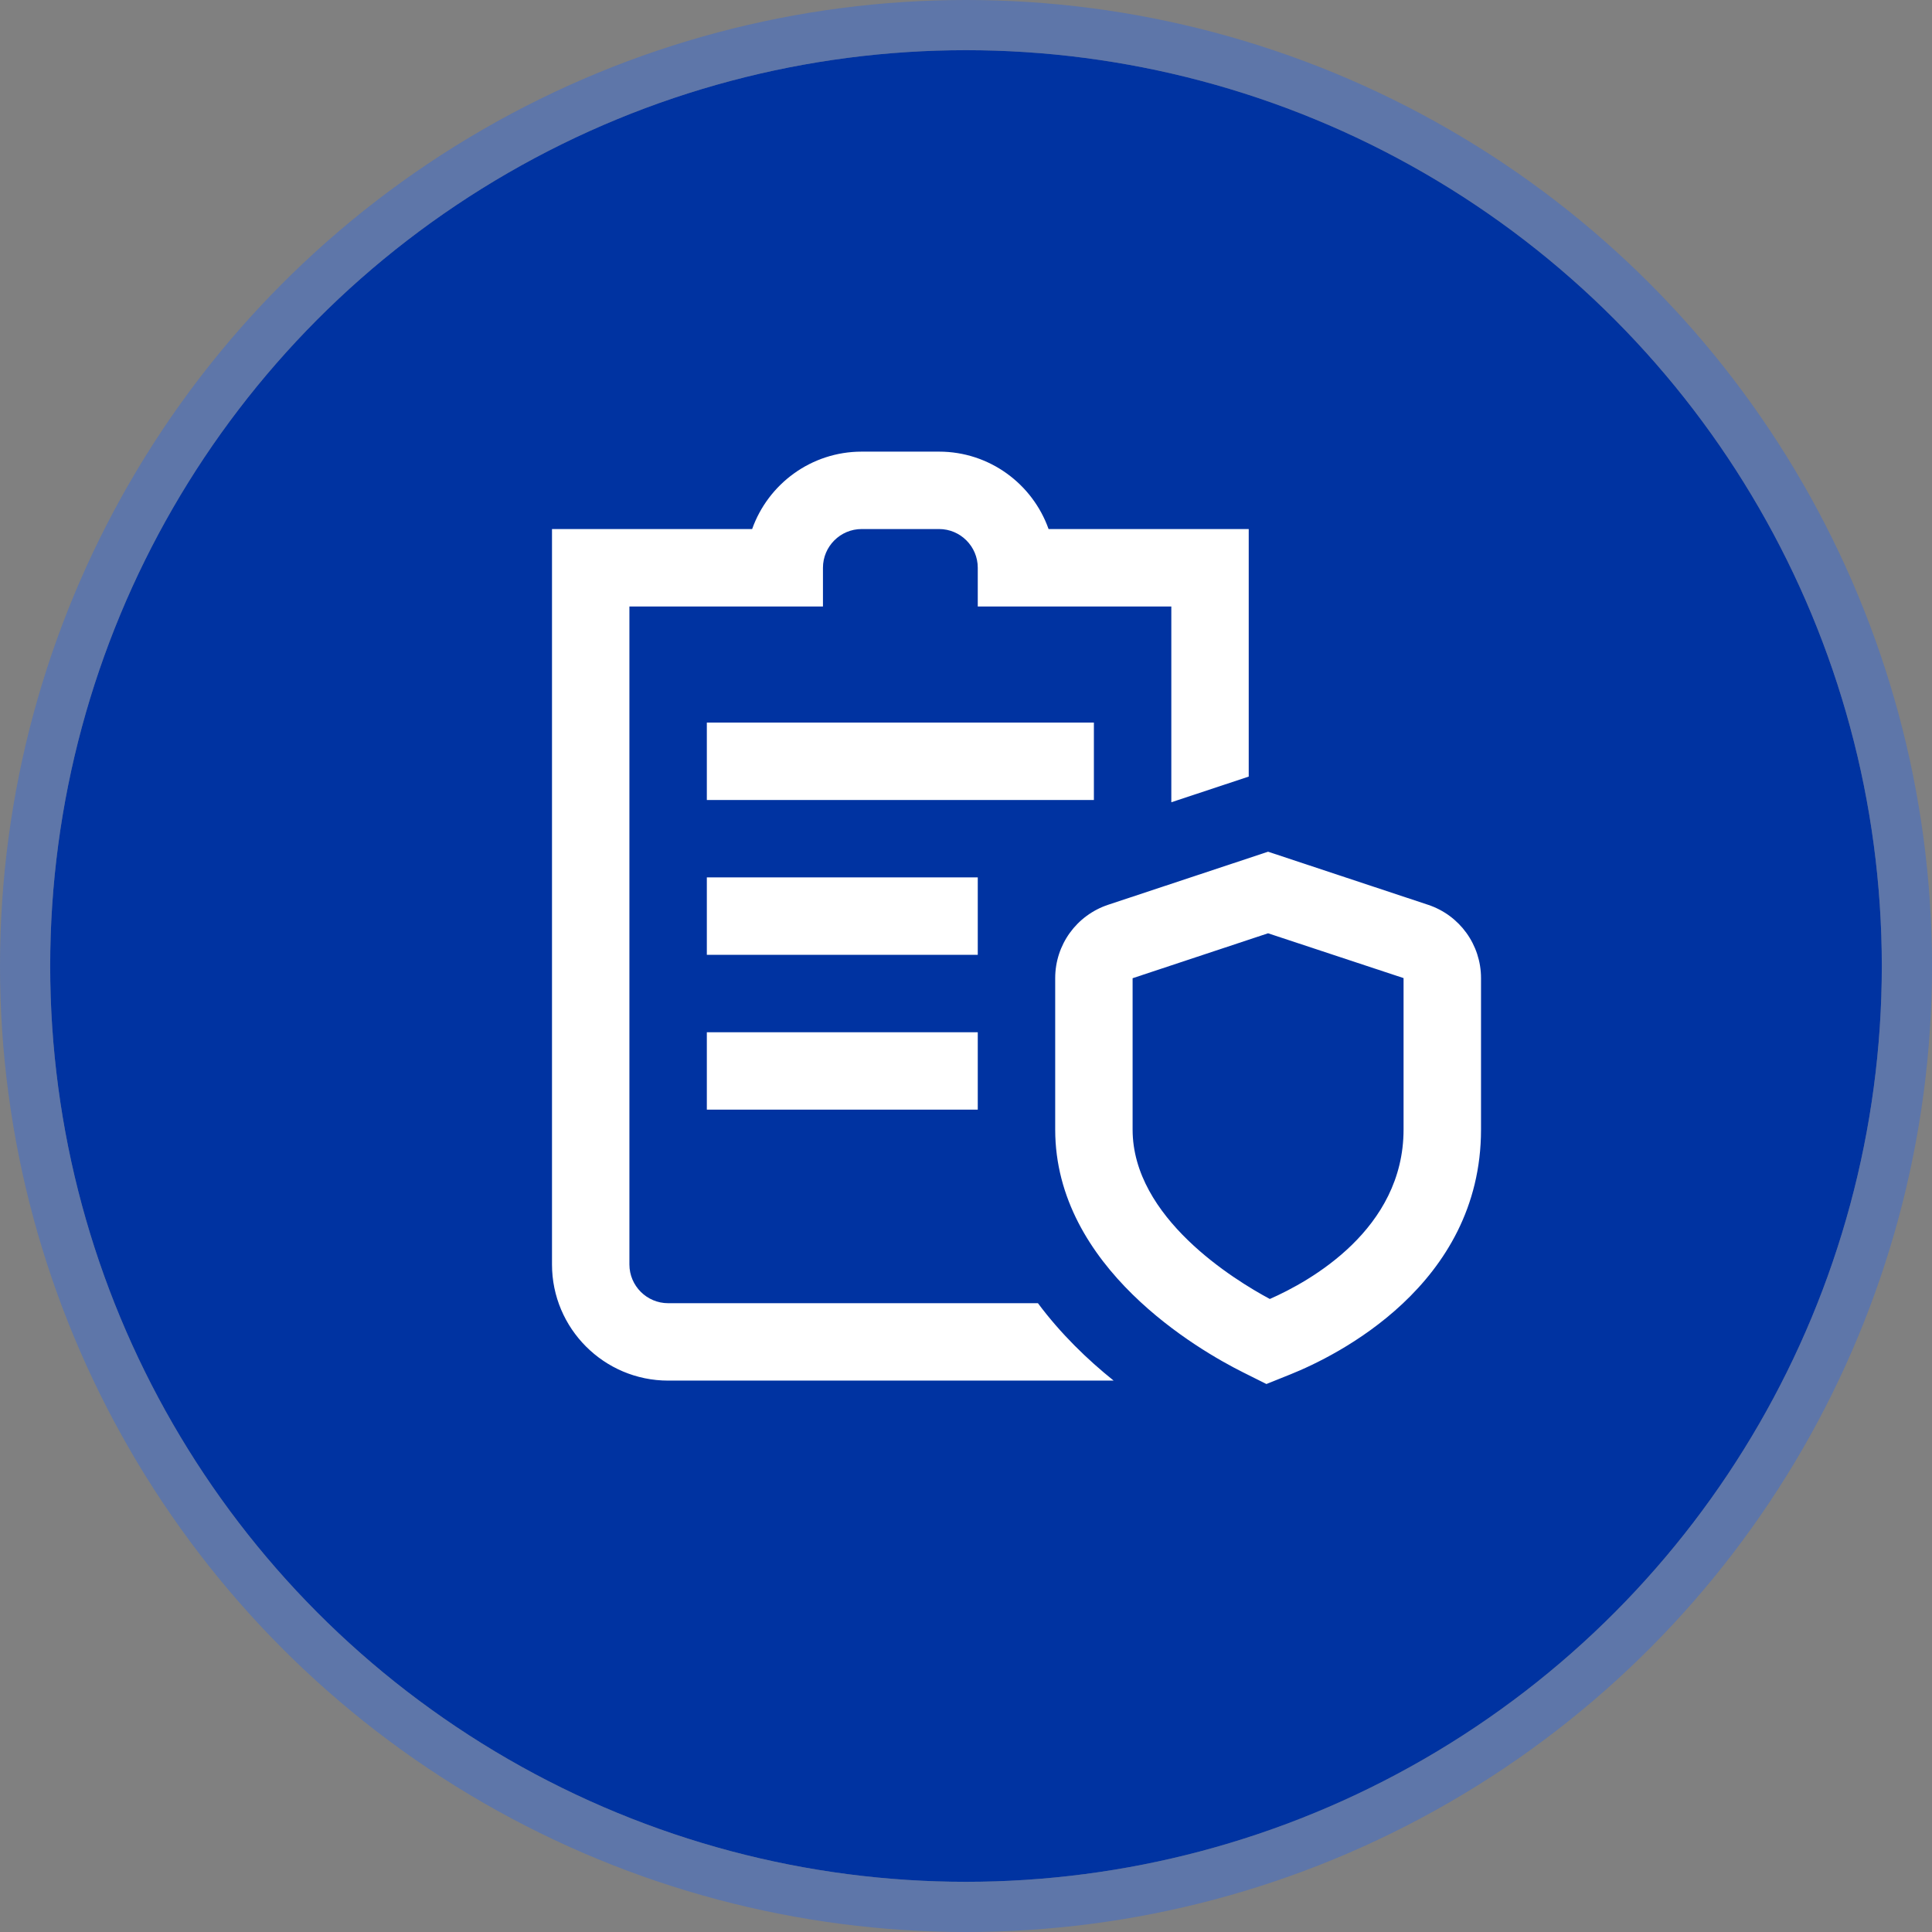 <svg width="77" height="77" viewBox="0 0 77 77" fill="none" xmlns="http://www.w3.org/2000/svg">
<rect x="0" y="0" width="77" height="77" fill="#808080" stroke="none"/>
<circle cx="38.5" cy="38.5" r="36.5" fill="#0033A1"/>
<circle cx="38.5" cy="38.5" r="37.5" stroke="#3C6CD2" stroke-opacity="0.5" stroke-width="2"/>
<path d="M56.911 36.059L50.539 33.945L44.168 36.059C42.905 36.478 42.055 37.654 42.055 38.983V45.018C42.055 50.523 47.784 53.816 49.541 54.694L50.473 55.16L51.441 54.771C53.221 54.055 59.026 51.237 59.026 45.018V38.983C59.026 37.654 58.176 36.478 56.912 36.059H56.911ZM55.939 45.017C55.939 49 52.199 51.072 50.609 51.771C49.196 51.013 45.14 48.533 45.14 45.017V38.987L50.539 37.196L55.939 38.982V45.017ZM43.597 31.884H28.171V28.799H43.597V31.884ZM38.969 38.055H28.171V34.969H38.969V38.055ZM28.171 41.14H38.969V44.225H28.171V41.14ZM44.384 55.024H26.628C24.076 55.024 22 52.948 22 50.396V21.085H29.977C30.614 19.29 32.33 18 34.341 18H37.427C39.438 18 41.154 19.29 41.791 21.085H49.768V30.951L46.683 31.974V24.171H38.969V22.628C38.969 21.778 38.277 21.085 37.427 21.085H34.341C33.491 21.085 32.799 21.778 32.799 22.628V24.171H25.085V50.396C25.085 51.246 25.778 51.939 26.628 51.939H41.367C42.279 53.164 43.346 54.191 44.384 55.024Z" fill="white"/>
</svg>
